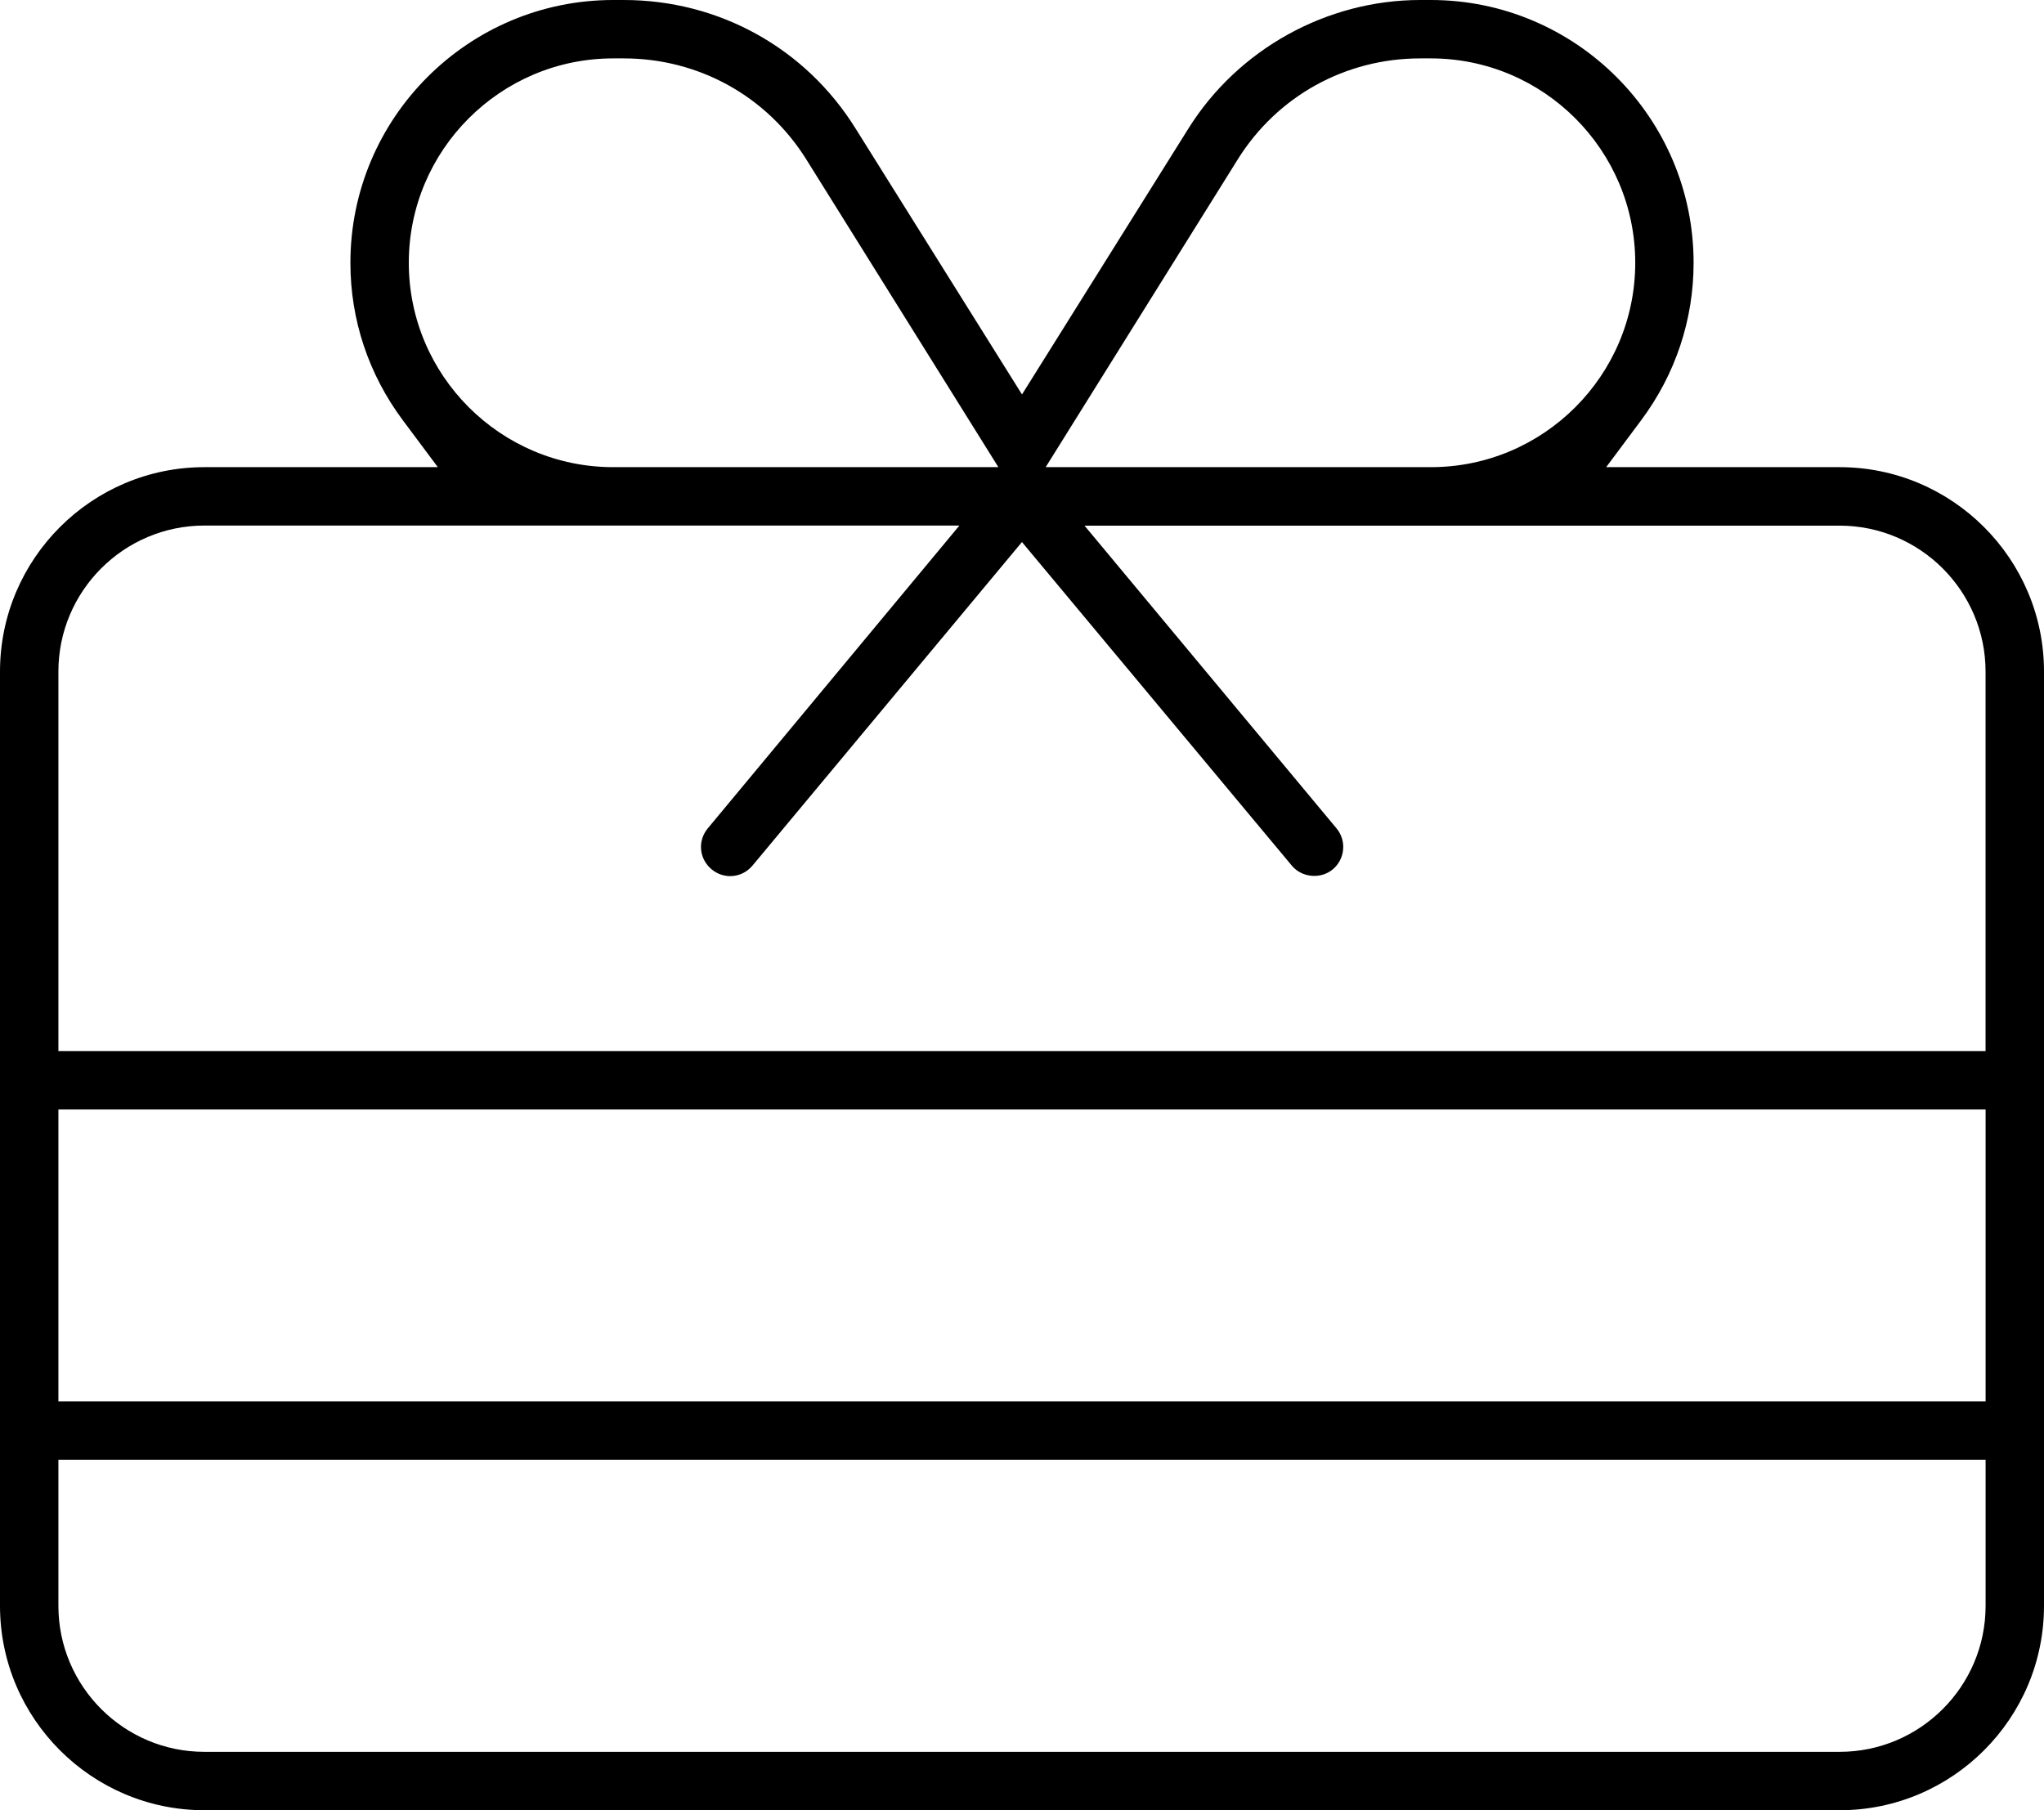 <?xml version="1.0" encoding="UTF-8"?>
<svg id="Layer_1" data-name="Layer 1" xmlns="http://www.w3.org/2000/svg" viewBox="0 0 472.5 418.5">
  <path d="M425.25,108h-53.96l8.05-10.79c7.96-10.66,12.16-23.27,12.16-36.46,0-33.5-27.25-60.75-60.75-60.75h-2.45c-21.61,0-42.15,11.39-53.59,29.73l-38.46,61.46-38.46-61.46C186.22,11.11,166.18,0,144.2,0h-2.45c-33.5,0-60.75,27.25-60.75,60.75,0,13.19,4.2,25.8,12.16,36.46l8.05,10.79h-53.96c-26.05,0-47.25,21.2-47.25,47.25v216c0,26.05,21.2,47.25,47.25,47.25h378c26.05,0,47.25-21.2,47.25-47.25v-216c0-26.05-21.2-47.25-47.25-47.25ZM286.13,36.84c9.12-14.62,24.89-23.34,42.18-23.34h2.45c26.05,0,47.25,21.2,47.25,47.25s-21.2,47.25-47.25,47.25h-89.04l44.41-71.16ZM94.5,60.75c0-26.05,21.2-47.25,47.25-47.25h2.45c17.29,0,33.05,8.73,42.18,23.34l44.41,71.16h-89.04c-26.05,0-47.25-21.2-47.25-47.25ZM459,371.25c0,18.61-15.14,33.75-33.75,33.75H47.25c-18.61,0-33.75-15.14-33.75-33.75v-33.75h445.5v33.75ZM459,324H13.5v-67.5h445.5v67.5ZM459,243H13.5v-87.75c0-18.61,15.14-33.75,33.75-33.75h174.53l-58.13,69.96c-2.44,2.91-2.06,7.07.83,9.5,1.39,1.16,3.13,1.72,4.9,1.56,1.78-.16,3.4-1.01,4.57-2.41l62.29-74.8,62.39,74.82c1.12,1.34,2.74,2.17,4.56,2.34,1.82.16,3.56-.37,4.91-1.5,1.37-1.15,2.22-2.77,2.38-4.57.16-1.79-.39-3.53-1.53-4.9l-58.25-69.98h174.54c18.61,0,33.75,15.14,33.75,33.75v87.75Z"/>
</svg>